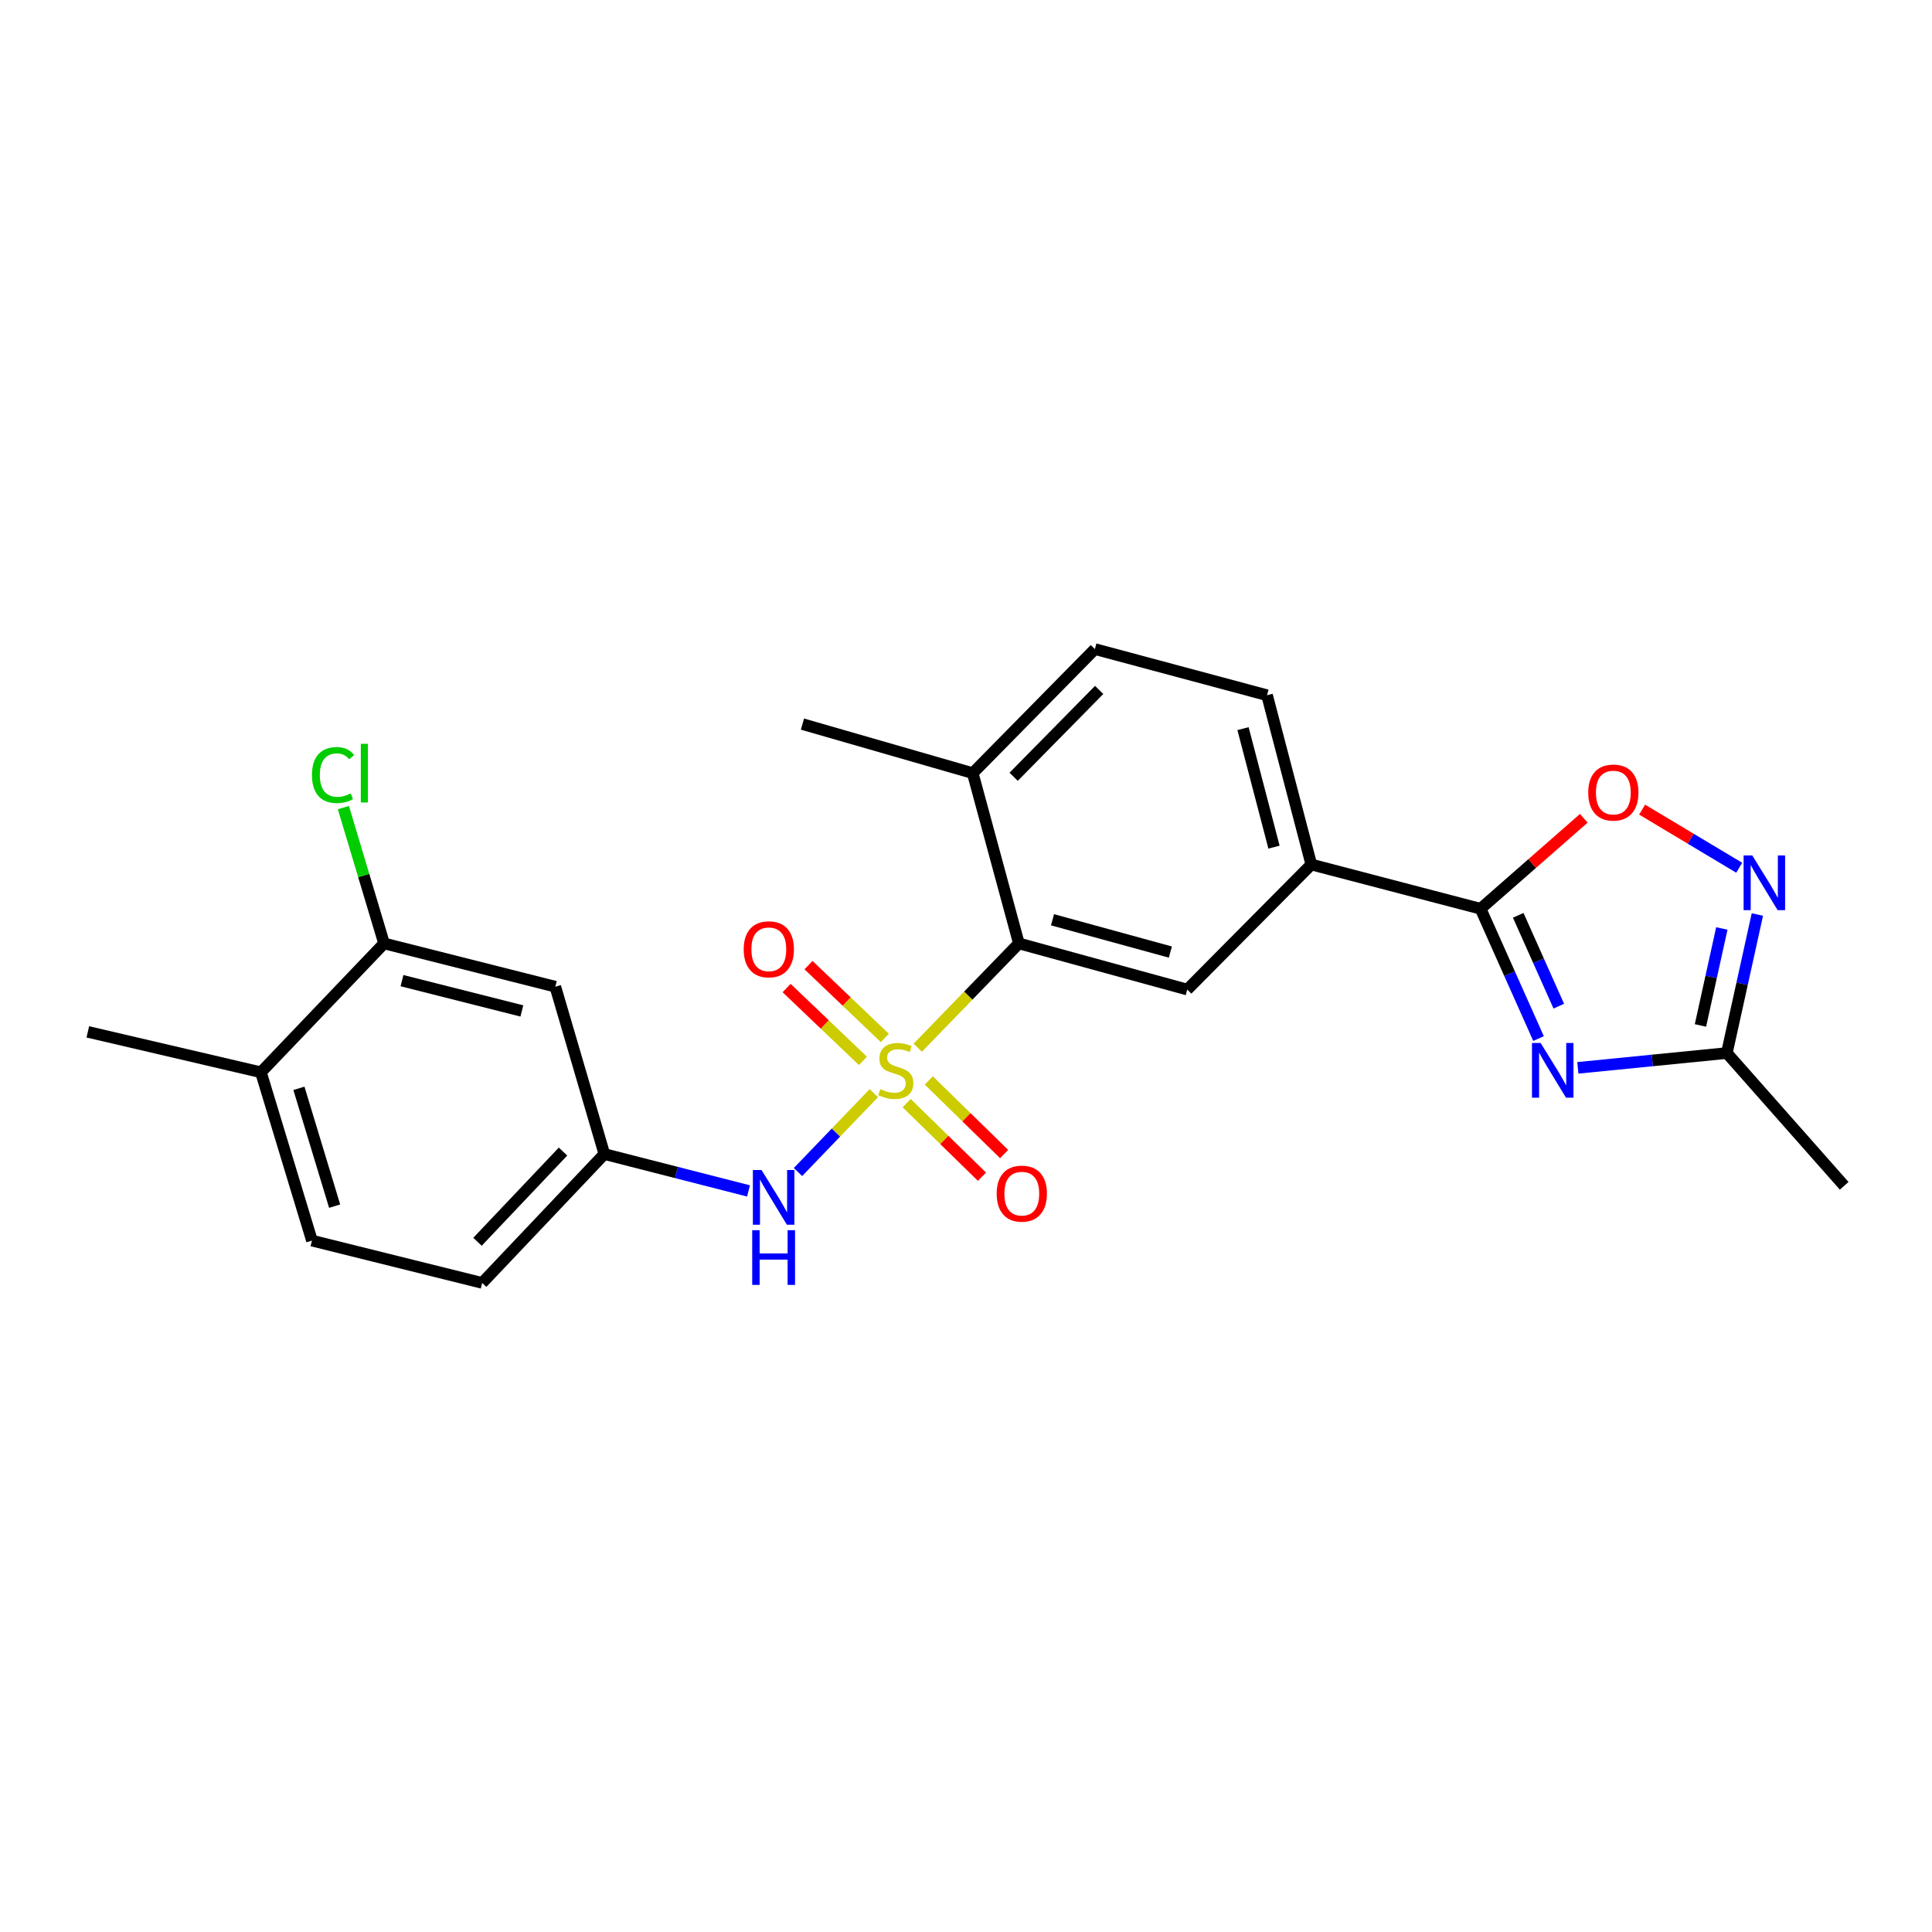 <?xml version='1.0' encoding='iso-8859-1'?>
<svg version='1.1' baseProfile='full'
              xmlns='http://www.w3.org/2000/svg'
                      xmlns:rdkit='http://www.rdkit.org/xml'
                      xmlns:xlink='http://www.w3.org/1999/xlink'
                  xml:space='preserve'
width='1000px' height='1000px' viewBox='0 0 1000 1000'>
<!-- END OF HEADER -->
<rect style='opacity:1.0;fill:#FFFFFF;stroke:none' width='1000' height='1000' x='0' y='0'> </rect>
<path class='bond-2' d='M 475.028,542.285 L 501.198,515.299' style='fill:none;fill-rule:evenodd;stroke:#CCCC00;stroke-width:6px;stroke-linecap:butt;stroke-linejoin:miter;stroke-opacity:1' />
<path class='bond-2' d='M 501.198,515.299 L 527.369,488.312' style='fill:none;fill-rule:evenodd;stroke:#000000;stroke-width:6px;stroke-linecap:butt;stroke-linejoin:miter;stroke-opacity:1' />
<path class='bond-5' d='M 452.3,565.819 L 432.669,586.229' style='fill:none;fill-rule:evenodd;stroke:#CCCC00;stroke-width:6px;stroke-linecap:butt;stroke-linejoin:miter;stroke-opacity:1' />
<path class='bond-5' d='M 432.669,586.229 L 413.037,606.638' style='fill:none;fill-rule:evenodd;stroke:#0000FF;stroke-width:6px;stroke-linecap:butt;stroke-linejoin:miter;stroke-opacity:1' />
<path class='bond-9' d='M 457.974,537.238 L 438.228,518.39' style='fill:none;fill-rule:evenodd;stroke:#CCCC00;stroke-width:6px;stroke-linecap:butt;stroke-linejoin:miter;stroke-opacity:1' />
<path class='bond-9' d='M 438.228,518.39 L 418.482,499.542' style='fill:none;fill-rule:evenodd;stroke:#FF0000;stroke-width:6px;stroke-linecap:butt;stroke-linejoin:miter;stroke-opacity:1' />
<path class='bond-9' d='M 446.644,549.108 L 426.897,530.261' style='fill:none;fill-rule:evenodd;stroke:#CCCC00;stroke-width:6px;stroke-linecap:butt;stroke-linejoin:miter;stroke-opacity:1' />
<path class='bond-9' d='M 426.897,530.261 L 407.151,511.413' style='fill:none;fill-rule:evenodd;stroke:#FF0000;stroke-width:6px;stroke-linecap:butt;stroke-linejoin:miter;stroke-opacity:1' />
<path class='bond-10' d='M 469.286,570.977 L 488.775,590.023' style='fill:none;fill-rule:evenodd;stroke:#CCCC00;stroke-width:6px;stroke-linecap:butt;stroke-linejoin:miter;stroke-opacity:1' />
<path class='bond-10' d='M 488.775,590.023 L 508.265,609.068' style='fill:none;fill-rule:evenodd;stroke:#FF0000;stroke-width:6px;stroke-linecap:butt;stroke-linejoin:miter;stroke-opacity:1' />
<path class='bond-10' d='M 480.755,559.241 L 500.244,578.286' style='fill:none;fill-rule:evenodd;stroke:#CCCC00;stroke-width:6px;stroke-linecap:butt;stroke-linejoin:miter;stroke-opacity:1' />
<path class='bond-10' d='M 500.244,578.286 L 519.734,597.331' style='fill:none;fill-rule:evenodd;stroke:#FF0000;stroke-width:6px;stroke-linecap:butt;stroke-linejoin:miter;stroke-opacity:1' />
<path class='bond-0' d='M 796.345,537.558 L 781.346,503.969' style='fill:none;fill-rule:evenodd;stroke:#0000FF;stroke-width:6px;stroke-linecap:butt;stroke-linejoin:miter;stroke-opacity:1' />
<path class='bond-0' d='M 781.346,503.969 L 766.347,470.38' style='fill:none;fill-rule:evenodd;stroke:#000000;stroke-width:6px;stroke-linecap:butt;stroke-linejoin:miter;stroke-opacity:1' />
<path class='bond-0' d='M 806.829,520.791 L 796.33,497.278' style='fill:none;fill-rule:evenodd;stroke:#0000FF;stroke-width:6px;stroke-linecap:butt;stroke-linejoin:miter;stroke-opacity:1' />
<path class='bond-0' d='M 796.33,497.278 L 785.831,473.765' style='fill:none;fill-rule:evenodd;stroke:#000000;stroke-width:6px;stroke-linecap:butt;stroke-linejoin:miter;stroke-opacity:1' />
<path class='bond-6' d='M 816.694,552.716 L 855.252,548.886' style='fill:none;fill-rule:evenodd;stroke:#0000FF;stroke-width:6px;stroke-linecap:butt;stroke-linejoin:miter;stroke-opacity:1' />
<path class='bond-6' d='M 855.252,548.886 L 893.809,545.055' style='fill:none;fill-rule:evenodd;stroke:#000000;stroke-width:6px;stroke-linecap:butt;stroke-linejoin:miter;stroke-opacity:1' />
<path class='bond-1' d='M 766.347,470.38 L 678.735,447.469' style='fill:none;fill-rule:evenodd;stroke:#000000;stroke-width:6px;stroke-linecap:butt;stroke-linejoin:miter;stroke-opacity:1' />
<path class='bond-4' d='M 766.347,470.38 L 793.062,446.961' style='fill:none;fill-rule:evenodd;stroke:#000000;stroke-width:6px;stroke-linecap:butt;stroke-linejoin:miter;stroke-opacity:1' />
<path class='bond-4' d='M 793.062,446.961 L 819.776,423.543' style='fill:none;fill-rule:evenodd;stroke:#FF0000;stroke-width:6px;stroke-linecap:butt;stroke-linejoin:miter;stroke-opacity:1' />
<path class='bond-7' d='M 527.369,488.312 L 614.516,512.198' style='fill:none;fill-rule:evenodd;stroke:#000000;stroke-width:6px;stroke-linecap:butt;stroke-linejoin:miter;stroke-opacity:1' />
<path class='bond-7' d='M 544.779,476.069 L 605.782,492.789' style='fill:none;fill-rule:evenodd;stroke:#000000;stroke-width:6px;stroke-linecap:butt;stroke-linejoin:miter;stroke-opacity:1' />
<path class='bond-14' d='M 527.369,488.312 L 503.483,400.18' style='fill:none;fill-rule:evenodd;stroke:#000000;stroke-width:6px;stroke-linecap:butt;stroke-linejoin:miter;stroke-opacity:1' />
<path class='bond-3' d='M 900.211,449.141 L 875.085,434.101' style='fill:none;fill-rule:evenodd;stroke:#0000FF;stroke-width:6px;stroke-linecap:butt;stroke-linejoin:miter;stroke-opacity:1' />
<path class='bond-3' d='M 875.085,434.101 L 849.959,419.062' style='fill:none;fill-rule:evenodd;stroke:#FF0000;stroke-width:6px;stroke-linecap:butt;stroke-linejoin:miter;stroke-opacity:1' />
<path class='bond-26' d='M 909.611,473.348 L 901.71,509.202' style='fill:none;fill-rule:evenodd;stroke:#0000FF;stroke-width:6px;stroke-linecap:butt;stroke-linejoin:miter;stroke-opacity:1' />
<path class='bond-26' d='M 901.71,509.202 L 893.809,545.055' style='fill:none;fill-rule:evenodd;stroke:#000000;stroke-width:6px;stroke-linecap:butt;stroke-linejoin:miter;stroke-opacity:1' />
<path class='bond-26' d='M 891.215,480.573 L 885.684,505.67' style='fill:none;fill-rule:evenodd;stroke:#0000FF;stroke-width:6px;stroke-linecap:butt;stroke-linejoin:miter;stroke-opacity:1' />
<path class='bond-26' d='M 885.684,505.67 L 880.154,530.768' style='fill:none;fill-rule:evenodd;stroke:#000000;stroke-width:6px;stroke-linecap:butt;stroke-linejoin:miter;stroke-opacity:1' />
<path class='bond-13' d='M 387.425,616.423 L 350.12,606.877' style='fill:none;fill-rule:evenodd;stroke:#0000FF;stroke-width:6px;stroke-linecap:butt;stroke-linejoin:miter;stroke-opacity:1' />
<path class='bond-13' d='M 350.12,606.877 L 312.814,597.331' style='fill:none;fill-rule:evenodd;stroke:#000000;stroke-width:6px;stroke-linecap:butt;stroke-linejoin:miter;stroke-opacity:1' />
<path class='bond-21' d='M 893.809,545.055 L 954.545,613.769' style='fill:none;fill-rule:evenodd;stroke:#000000;stroke-width:6px;stroke-linecap:butt;stroke-linejoin:miter;stroke-opacity:1' />
<path class='bond-8' d='M 614.516,512.198 L 678.735,447.469' style='fill:none;fill-rule:evenodd;stroke:#000000;stroke-width:6px;stroke-linecap:butt;stroke-linejoin:miter;stroke-opacity:1' />
<path class='bond-24' d='M 678.735,447.469 L 655.824,359.847' style='fill:none;fill-rule:evenodd;stroke:#000000;stroke-width:6px;stroke-linecap:butt;stroke-linejoin:miter;stroke-opacity:1' />
<path class='bond-24' d='M 659.422,438.477 L 643.384,377.142' style='fill:none;fill-rule:evenodd;stroke:#000000;stroke-width:6px;stroke-linecap:butt;stroke-linejoin:miter;stroke-opacity:1' />
<path class='bond-11' d='M 198.79,488.312 L 287.433,510.712' style='fill:none;fill-rule:evenodd;stroke:#000000;stroke-width:6px;stroke-linecap:butt;stroke-linejoin:miter;stroke-opacity:1' />
<path class='bond-11' d='M 208.066,507.582 L 270.116,523.262' style='fill:none;fill-rule:evenodd;stroke:#000000;stroke-width:6px;stroke-linecap:butt;stroke-linejoin:miter;stroke-opacity:1' />
<path class='bond-19' d='M 198.79,488.312 L 188.265,453.166' style='fill:none;fill-rule:evenodd;stroke:#000000;stroke-width:6px;stroke-linecap:butt;stroke-linejoin:miter;stroke-opacity:1' />
<path class='bond-19' d='M 188.265,453.166 L 177.739,418.02' style='fill:none;fill-rule:evenodd;stroke:#00CC00;stroke-width:6px;stroke-linecap:butt;stroke-linejoin:miter;stroke-opacity:1' />
<path class='bond-25' d='M 198.79,488.312 L 135.054,555.011' style='fill:none;fill-rule:evenodd;stroke:#000000;stroke-width:6px;stroke-linecap:butt;stroke-linejoin:miter;stroke-opacity:1' />
<path class='bond-12' d='M 287.433,510.712 L 312.814,597.331' style='fill:none;fill-rule:evenodd;stroke:#000000;stroke-width:6px;stroke-linecap:butt;stroke-linejoin:miter;stroke-opacity:1' />
<path class='bond-20' d='M 312.814,597.331 L 249.571,664.039' style='fill:none;fill-rule:evenodd;stroke:#000000;stroke-width:6px;stroke-linecap:butt;stroke-linejoin:miter;stroke-opacity:1' />
<path class='bond-20' d='M 291.418,596.047 L 247.148,642.742' style='fill:none;fill-rule:evenodd;stroke:#000000;stroke-width:6px;stroke-linecap:butt;stroke-linejoin:miter;stroke-opacity:1' />
<path class='bond-17' d='M 503.483,400.18 L 566.717,335.961' style='fill:none;fill-rule:evenodd;stroke:#000000;stroke-width:6px;stroke-linecap:butt;stroke-linejoin:miter;stroke-opacity:1' />
<path class='bond-17' d='M 524.661,402.061 L 568.925,357.108' style='fill:none;fill-rule:evenodd;stroke:#000000;stroke-width:6px;stroke-linecap:butt;stroke-linejoin:miter;stroke-opacity:1' />
<path class='bond-22' d='M 503.483,400.18 L 415.351,374.79' style='fill:none;fill-rule:evenodd;stroke:#000000;stroke-width:6px;stroke-linecap:butt;stroke-linejoin:miter;stroke-opacity:1' />
<path class='bond-15' d='M 135.054,555.011 L 161.466,642.131' style='fill:none;fill-rule:evenodd;stroke:#000000;stroke-width:6px;stroke-linecap:butt;stroke-linejoin:miter;stroke-opacity:1' />
<path class='bond-15' d='M 154.721,563.318 L 173.209,624.302' style='fill:none;fill-rule:evenodd;stroke:#000000;stroke-width:6px;stroke-linecap:butt;stroke-linejoin:miter;stroke-opacity:1' />
<path class='bond-23' d='M 135.054,555.011 L 45.455,534.088' style='fill:none;fill-rule:evenodd;stroke:#000000;stroke-width:6px;stroke-linecap:butt;stroke-linejoin:miter;stroke-opacity:1' />
<path class='bond-16' d='M 655.824,359.847 L 566.717,335.961' style='fill:none;fill-rule:evenodd;stroke:#000000;stroke-width:6px;stroke-linecap:butt;stroke-linejoin:miter;stroke-opacity:1' />
<path class='bond-18' d='M 161.466,642.131 L 249.571,664.039' style='fill:none;fill-rule:evenodd;stroke:#000000;stroke-width:6px;stroke-linecap:butt;stroke-linejoin:miter;stroke-opacity:1' />
<path  class='atom-0' d='M 455.66 563.728
Q 455.98 563.848, 457.3 564.408
Q 458.62 564.968, 460.06 565.328
Q 461.54 565.648, 462.98 565.648
Q 465.66 565.648, 467.22 564.368
Q 468.78 563.048, 468.78 560.768
Q 468.78 559.208, 467.98 558.248
Q 467.22 557.288, 466.02 556.768
Q 464.82 556.248, 462.82 555.648
Q 460.3 554.888, 458.78 554.168
Q 457.3 553.448, 456.22 551.928
Q 455.18 550.408, 455.18 547.848
Q 455.18 544.288, 457.58 542.088
Q 460.02 539.888, 464.82 539.888
Q 468.1 539.888, 471.82 541.448
L 470.9 544.528
Q 467.5 543.128, 464.94 543.128
Q 462.18 543.128, 460.66 544.288
Q 459.14 545.408, 459.18 547.368
Q 459.18 548.888, 459.94 549.808
Q 460.74 550.728, 461.86 551.248
Q 463.02 551.768, 464.94 552.368
Q 467.5 553.168, 469.02 553.968
Q 470.54 554.768, 471.62 556.408
Q 472.74 558.008, 472.74 560.768
Q 472.74 564.688, 470.1 566.808
Q 467.5 568.888, 463.14 568.888
Q 460.62 568.888, 458.7 568.328
Q 456.82 567.808, 454.58 566.888
L 455.66 563.728
' fill='#CCCC00'/>
<path  class='atom-1' d='M 797.43 539.848
L 806.71 554.848
Q 807.63 556.328, 809.11 559.008
Q 810.59 561.688, 810.67 561.848
L 810.67 539.848
L 814.43 539.848
L 814.43 568.168
L 810.55 568.168
L 800.59 551.768
Q 799.43 549.848, 798.19 547.648
Q 796.99 545.448, 796.63 544.768
L 796.63 568.168
L 792.95 568.168
L 792.95 539.848
L 797.43 539.848
' fill='#0000FF'/>
<path  class='atom-4' d='M 906.968 442.772
L 916.248 457.772
Q 917.168 459.252, 918.648 461.932
Q 920.128 464.612, 920.208 464.772
L 920.208 442.772
L 923.968 442.772
L 923.968 471.092
L 920.088 471.092
L 910.128 454.692
Q 908.968 452.772, 907.728 450.572
Q 906.528 448.372, 906.168 447.692
L 906.168 471.092
L 902.488 471.092
L 902.488 442.772
L 906.968 442.772
' fill='#0000FF'/>
<path  class='atom-5' d='M 822.061 410.225
Q 822.061 403.425, 825.421 399.625
Q 828.781 395.825, 835.061 395.825
Q 841.341 395.825, 844.701 399.625
Q 848.061 403.425, 848.061 410.225
Q 848.061 417.105, 844.661 421.025
Q 841.261 424.905, 835.061 424.905
Q 828.821 424.905, 825.421 421.025
Q 822.061 417.145, 822.061 410.225
M 835.061 421.705
Q 839.381 421.705, 841.701 418.825
Q 844.061 415.905, 844.061 410.225
Q 844.061 404.665, 841.701 401.865
Q 839.381 399.025, 835.061 399.025
Q 830.741 399.025, 828.381 401.825
Q 826.061 404.625, 826.061 410.225
Q 826.061 415.945, 828.381 418.825
Q 830.741 421.705, 835.061 421.705
' fill='#FF0000'/>
<path  class='atom-6' d='M 394.166 605.589
L 403.446 620.589
Q 404.366 622.069, 405.846 624.749
Q 407.326 627.429, 407.406 627.589
L 407.406 605.589
L 411.166 605.589
L 411.166 633.909
L 407.286 633.909
L 397.326 617.509
Q 396.166 615.589, 394.926 613.389
Q 393.726 611.189, 393.366 610.509
L 393.366 633.909
L 389.686 633.909
L 389.686 605.589
L 394.166 605.589
' fill='#0000FF'/>
<path  class='atom-6' d='M 389.346 636.741
L 393.186 636.741
L 393.186 648.781
L 407.666 648.781
L 407.666 636.741
L 411.506 636.741
L 411.506 665.061
L 407.666 665.061
L 407.666 651.981
L 393.186 651.981
L 393.186 665.061
L 389.346 665.061
L 389.346 636.741
' fill='#0000FF'/>
<path  class='atom-10' d='M 384.937 491.355
Q 384.937 484.555, 388.297 480.755
Q 391.657 476.955, 397.937 476.955
Q 404.217 476.955, 407.577 480.755
Q 410.937 484.555, 410.937 491.355
Q 410.937 498.235, 407.537 502.155
Q 404.137 506.035, 397.937 506.035
Q 391.697 506.035, 388.297 502.155
Q 384.937 498.275, 384.937 491.355
M 397.937 502.835
Q 402.257 502.835, 404.577 499.955
Q 406.937 497.035, 406.937 491.355
Q 406.937 485.795, 404.577 482.995
Q 402.257 480.155, 397.937 480.155
Q 393.617 480.155, 391.257 482.955
Q 388.937 485.755, 388.937 491.355
Q 388.937 497.075, 391.257 499.955
Q 393.617 502.835, 397.937 502.835
' fill='#FF0000'/>
<path  class='atom-11' d='M 515.882 617.823
Q 515.882 611.023, 519.242 607.223
Q 522.602 603.423, 528.882 603.423
Q 535.162 603.423, 538.522 607.223
Q 541.882 611.023, 541.882 617.823
Q 541.882 624.703, 538.482 628.623
Q 535.082 632.503, 528.882 632.503
Q 522.642 632.503, 519.242 628.623
Q 515.882 624.743, 515.882 617.823
M 528.882 629.303
Q 533.202 629.303, 535.522 626.423
Q 537.882 623.503, 537.882 617.823
Q 537.882 612.263, 535.522 609.463
Q 533.202 606.623, 528.882 606.623
Q 524.562 606.623, 522.202 609.423
Q 519.882 612.223, 519.882 617.823
Q 519.882 623.543, 522.202 626.423
Q 524.562 629.303, 528.882 629.303
' fill='#FF0000'/>
<path  class='atom-20' d='M 161.477 401.16
Q 161.477 394.12, 164.757 390.44
Q 168.077 386.72, 174.357 386.72
Q 180.197 386.72, 183.317 390.84
L 180.677 393
Q 178.397 390, 174.357 390
Q 170.077 390, 167.797 392.88
Q 165.557 395.72, 165.557 401.16
Q 165.557 406.76, 167.877 409.64
Q 170.237 412.52, 174.797 412.52
Q 177.917 412.52, 181.557 410.64
L 182.677 413.64
Q 181.197 414.6, 178.957 415.16
Q 176.717 415.72, 174.237 415.72
Q 168.077 415.72, 164.757 411.96
Q 161.477 408.2, 161.477 401.16
' fill='#00CC00'/>
<path  class='atom-20' d='M 186.757 385
L 190.437 385
L 190.437 415.36
L 186.757 415.36
L 186.757 385
' fill='#00CC00'/>
</svg>
